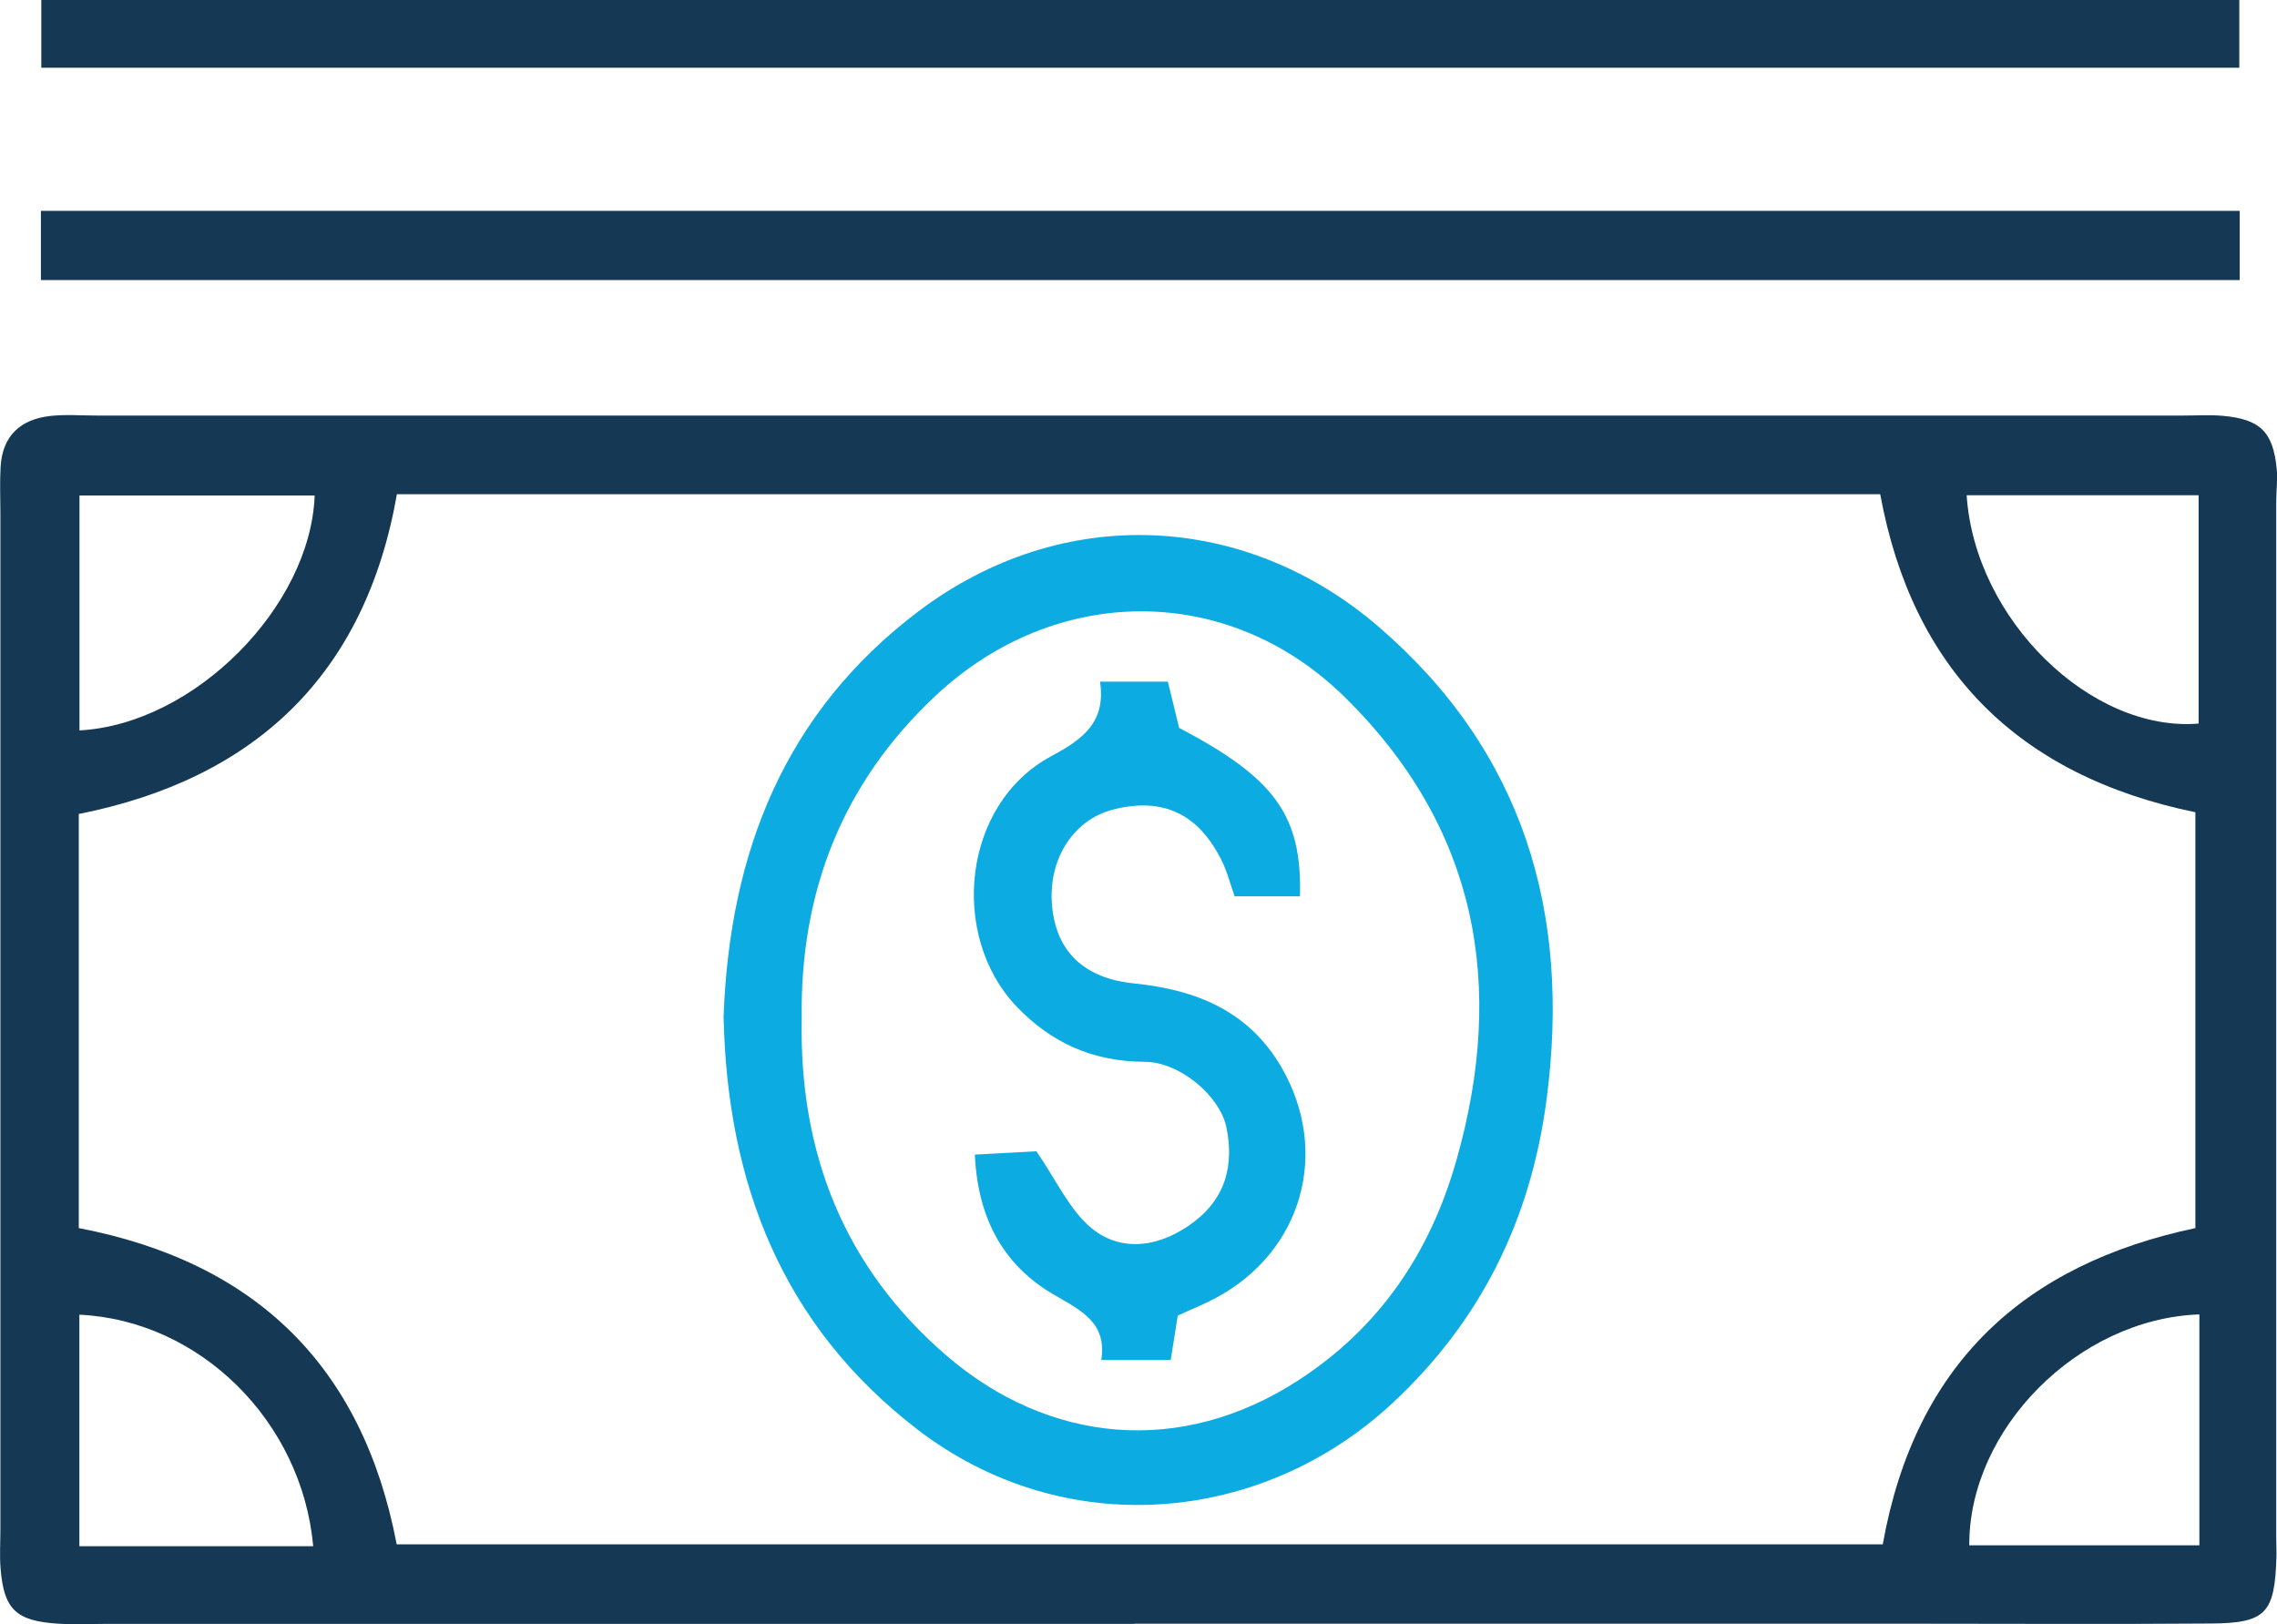<svg width="143" height="102" viewBox="0 0 143 102" fill="none" xmlns="http://www.w3.org/2000/svg">
<g clip-path="url(#clip0_1056_4772)">
<path d="M71.267 101.981C49.703 101.981 28.134 101.981 6.571 101.981C5.606 101.981 4.635 102.03 3.67 101.969C1.008 101.803 0.246 101.079 0.037 98.513C-0.031 97.69 0.025 96.855 0.025 96.026C0.025 74.761 0.025 53.489 0.025 32.223C0.025 31.259 -0.018 30.29 0.037 29.326C0.148 27.367 1.285 26.33 3.172 26.121C4.131 26.017 5.108 26.097 6.073 26.097C49.753 26.097 93.438 26.097 137.118 26.097C137.947 26.097 138.783 26.041 139.607 26.115C141.955 26.33 142.754 27.122 142.982 29.448C143.049 30.13 142.951 30.83 142.951 31.517C142.951 53.2 142.951 74.883 142.951 96.56C142.951 96.972 142.976 97.389 142.963 97.8C142.859 101.306 142.306 101.932 138.869 101.957C132.649 102.006 126.428 101.969 120.208 101.969H71.267V101.981ZM24.919 96.984H118.241C120.269 85.651 127.111 79.402 137.874 77.124V51.009C126.674 48.707 120.091 41.984 118.081 31.038H24.926C22.928 42.439 15.951 48.928 4.948 51.119V77.124C16.068 79.261 22.78 85.811 24.913 96.984H24.919ZM123.509 31.1C124.025 38.915 131.327 45.999 138.077 45.441V31.1H123.509ZM138.126 82.545C130.497 82.815 123.644 89.758 123.674 97.045H138.126V82.545ZM4.985 97.101H19.67C18.963 89.267 12.564 82.919 4.985 82.563V97.101ZM4.991 45.87C12.208 45.484 19.504 38.092 19.762 31.118H4.991V45.87Z" fill="#153954"/>
<path d="M140.633 0V4.254H2.594V0H140.633Z" fill="#153954"/>
<path d="M140.658 17.589H2.569V13.242H140.658V17.589Z" fill="#153954"/>
<path d="M45.443 63.852C45.812 53.557 49.267 44.742 57.694 38.382C66.754 31.549 78.255 32.181 86.584 39.364C95.657 47.179 98.681 57.308 97.126 69.058C96.13 76.603 93.008 82.945 87.451 88.114C79.171 95.819 66.761 96.807 57.602 89.759C49.107 83.221 45.671 74.295 45.443 63.859V63.852ZM50.349 63.963C50.183 72.41 53.01 79.618 59.483 85.167C65.832 90.606 74.118 91.521 81.587 86.653C86.664 83.344 89.811 78.66 91.452 72.914C94.606 61.87 92.774 51.931 84.414 43.741C77.093 36.571 66.269 36.669 58.776 43.673C52.906 49.162 50.238 55.995 50.349 63.963V63.963Z" fill="#0CABE2"/>
<path d="M73.965 82.619C73.799 83.657 73.676 84.442 73.522 85.412H69.164C69.527 83.061 67.916 82.312 66.177 81.299C63.036 79.476 61.401 76.535 61.222 72.508C62.753 72.428 64.075 72.355 65.083 72.299C66.349 74.123 67.154 75.971 68.537 77.119C70.473 78.721 72.957 78.291 75.01 76.713C77.014 75.173 77.487 73.122 77.026 70.814C76.632 68.856 74.125 66.695 71.893 66.682C68.635 66.67 66.017 65.491 63.829 63.195C59.618 58.763 60.417 50.5 66.023 47.486C67.984 46.436 69.471 45.368 69.084 42.808H73.344C73.559 43.673 73.805 44.692 74.051 45.711C80.062 48.867 81.771 51.2 81.642 56.289H77.536C77.272 55.552 77.081 54.76 76.725 54.048C75.262 51.089 73.018 50.052 69.914 50.837C67.4 51.476 65.808 53.974 66.072 56.884C66.33 59.721 68.039 61.44 71.223 61.759C75.12 62.158 78.415 63.478 80.474 67.02C83.554 72.324 81.796 78.574 76.399 81.49C75.674 81.882 74.911 82.183 73.965 82.619Z" fill="#0CABE2"/>
</g>
<defs>
<clipPath id="clip0_1056_4772">
<rect width="143" height="102" fill="white"/>
</clipPath>
</defs>
</svg>

